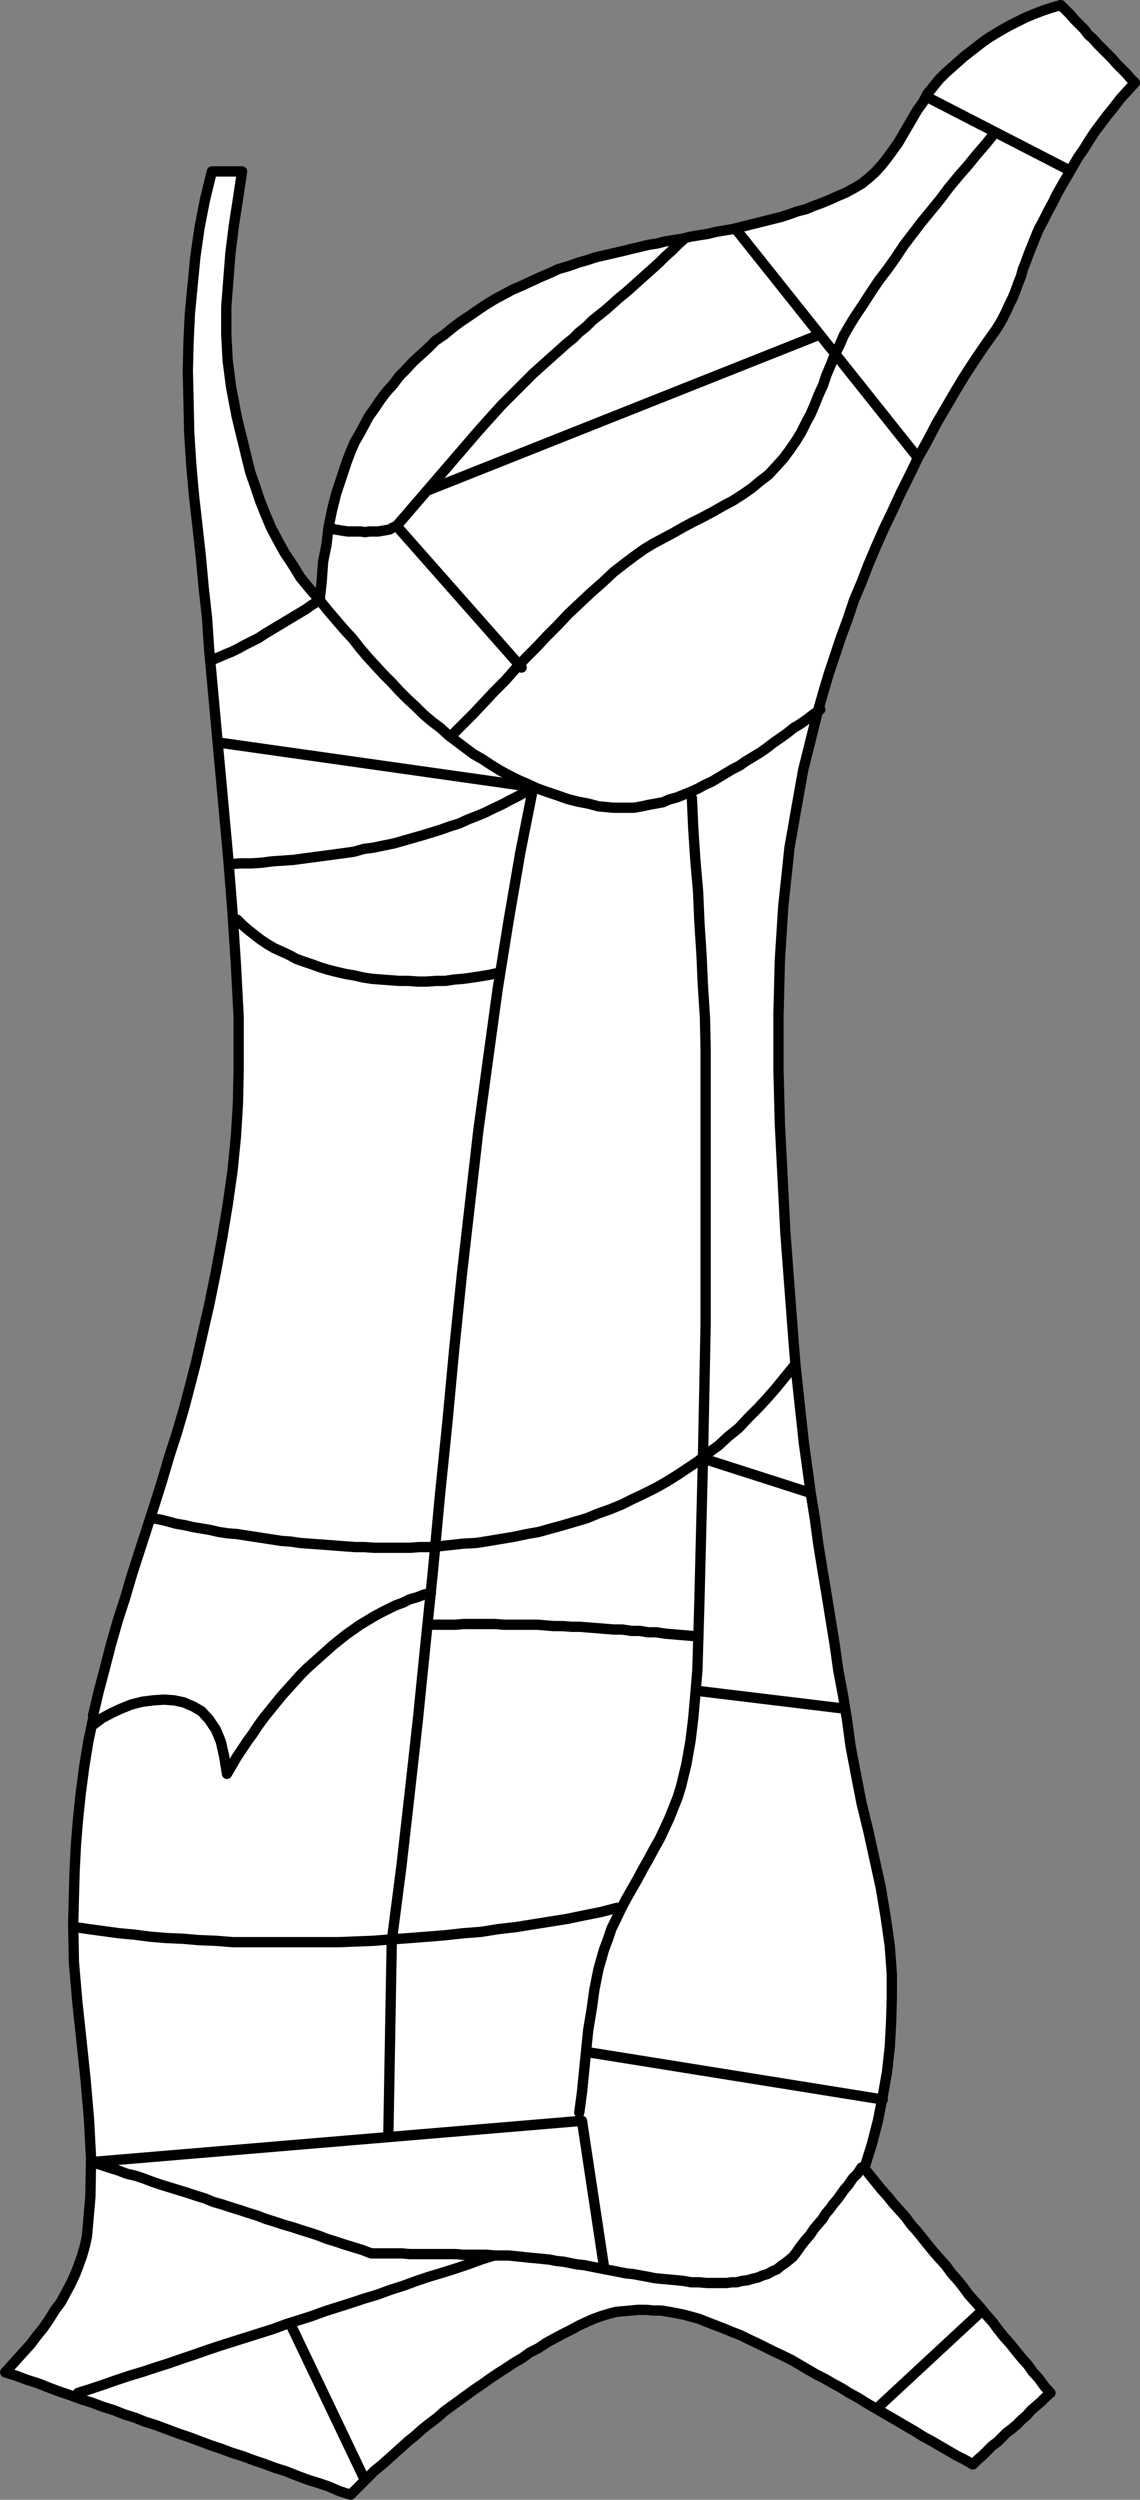 <?xml version="1.0" encoding="UTF-8" standalone="no"?>
<svg
   version="1.0"
   width="70.99mm"
   height="155.54mm"
   id="svg26"
   sodipodi:docname="Butchering Guide 4.wmf"
   xmlns:inkscape="http://www.inkscape.org/namespaces/inkscape"
   xmlns:sodipodi="http://sodipodi.sourceforge.net/DTD/sodipodi-0.dtd"
   xmlns="http://www.w3.org/2000/svg"
   xmlns:svg="http://www.w3.org/2000/svg">
  <rect width="100%" height="100%" fill="#808080" stroke="none"/>
  <sodipodi:namedview
     id="namedview26"
     pagecolor="#ffffff"
     bordercolor="#000000"
     borderopacity="0.25"
     inkscape:showpageshadow="2"
     inkscape:pageopacity="0.0"
     inkscape:pagecheckerboard="0"
     inkscape:deskcolor="#d1d1d1"
     inkscape:document-units="mm" />
  <defs
     id="defs1">
    <pattern
       id="WMFhbasepattern"
       patternUnits="userSpaceOnUse"
       width="6"
       height="6"
       x="0"
       y="0" />
  </defs>
  <path
     style="fill:#ffffff;fill-opacity:1;fill-rule:evenodd;stroke:none"
     d="m 21.901,403.413 1.293,-5.494 1.455,-5.494 1.455,-5.656 1.616,-5.656 1.778,-5.494 1.616,-5.494 1.778,-5.494 1.778,-5.494 1.778,-5.494 1.778,-5.656 1.616,-5.494 1.778,-5.494 1.616,-5.494 1.455,-5.494 1.455,-5.656 1.293,-5.656 1.778,-7.756 1.616,-7.918 1.455,-7.918 1.293,-7.756 1.131,-7.918 0.808,-8.08 0.485,-7.918 0.162,-7.918 V 239.074 L 55.52,226.793 54.712,214.351 53.742,202.07 52.611,189.627 51.48,177.347 50.348,164.904 49.217,152.623 l -0.485,-7.272 -0.808,-7.272 -0.647,-7.11 -0.808,-7.272 -0.808,-7.11 -0.647,-7.272 -0.485,-7.595 -0.162,-7.756 -0.162,-6.787 0.162,-6.625 0.323,-6.787 0.647,-6.787 0.647,-6.625 0.97,-6.787 1.293,-6.625 1.616,-6.625 h 0.808 0.97 0.97 0.808 0.97 0.808 0.97 0.808 l -0.97,6.464 -0.97,6.302 -0.808,6.464 -0.485,6.302 -0.485,6.302 v 6.464 l 0.323,6.14 0.808,6.302 0.647,3.393 0.647,3.393 0.808,3.393 0.808,3.232 0.808,3.393 0.808,3.232 1.131,3.232 1.131,3.393 1.293,3.232 1.293,3.07 1.616,3.07 1.616,2.909 1.94,2.909 1.778,2.909 2.263,2.747 2.263,2.585 0.485,-4.525 0.323,-4.525 0.808,-4.04 0.485,-4.201 0.808,-3.878 0.97,-3.878 1.293,-3.878 1.293,-3.878 0.808,-2.101 0.97,-2.262 1.131,-1.939 1.131,-2.101 1.131,-2.101 1.293,-1.778 1.293,-1.939 1.455,-1.939 1.616,-1.778 1.455,-1.939 1.616,-1.616 1.616,-1.778 1.778,-1.616 1.778,-1.616 1.778,-1.778 1.94,-1.293 1.94,-1.616 1.94,-1.454 1.94,-1.293 2.101,-1.454 1.94,-1.293 2.101,-1.293 2.101,-1.131 2.101,-1.131 2.263,-0.97 2.101,-0.97 2.101,-0.97 2.263,-0.97 2.101,-0.97 2.263,-0.646 2.263,-0.808 2.263,-0.646 1.94,-0.646 2.101,-0.485 2.101,-0.485 2.101,-0.485 1.94,-0.485 2.101,-0.485 1.94,-0.485 2.101,-0.323 1.94,-0.485 1.94,-0.323 2.101,-0.323 1.94,-0.485 1.94,-0.323 2.101,-0.323 1.94,-0.485 1.94,-0.323 1.94,-0.323 1.94,-0.485 1.94,-0.485 1.94,-0.485 1.94,-0.485 1.94,-0.485 1.94,-0.485 1.94,-0.646 1.778,-0.646 1.94,-0.485 1.94,-0.808 1.778,-0.646 1.94,-0.808 1.778,-0.808 1.94,-0.808 1.778,-0.97 1.94,-1.131 1.616,-1.293 1.616,-1.454 1.455,-1.616 1.293,-1.616 1.293,-1.778 1.293,-1.778 1.131,-1.939 1.131,-1.939 1.131,-1.939 1.131,-1.939 1.293,-1.778 1.131,-2.101 1.293,-1.616 1.455,-1.778 1.455,-1.454 1.455,-1.293 1.455,-1.293 1.455,-1.293 1.455,-1.131 1.455,-1.131 1.455,-1.131 1.616,-1.131 1.616,-0.97 1.616,-0.97 1.778,-0.97 1.616,-0.808 1.94,-0.97 1.94,-0.808 2.101,-0.808 1.94,-0.646 2.263,-0.646 1.131,1.131 1.131,1.131 0.97,1.131 1.131,1.131 1.131,1.131 0.97,1.293 1.131,0.97 1.131,1.293 1.131,1.131 1.131,1.131 1.131,1.131 0.97,1.131 1.131,1.131 1.131,1.131 0.97,1.131 1.131,1.131 -1.778,1.939 -1.616,1.778 -1.616,2.101 -1.455,1.778 -1.455,1.939 -1.455,1.939 -1.293,1.939 -1.293,2.101 -1.455,2.101 -1.131,1.939 -1.293,2.262 -1.131,1.939 -1.293,2.262 -1.131,2.262 -1.131,2.101 -1.131,2.262 -0.808,1.454 -0.647,1.454 -0.647,1.616 -0.647,1.616 -0.647,1.616 -0.647,1.778 -0.647,1.616 -0.485,1.778 -0.647,1.616 -0.647,1.778 -0.647,1.616 -0.808,1.616 -0.647,1.454 -0.808,1.616 -0.808,1.454 -0.808,1.293 -2.424,3.393 -2.424,3.555 -2.424,3.717 -2.263,3.717 -2.263,3.878 -2.263,3.878 -2.101,4.04 -2.263,4.04 -1.94,4.04 -2.101,4.201 -1.94,4.201 -1.94,4.04 -1.94,4.363 -1.778,4.201 -1.616,4.201 -1.778,4.201 -1.455,4.363 -1.616,4.363 -1.455,4.363 -1.455,4.363 -1.293,4.363 -1.293,4.525 -1.131,4.525 -1.131,4.525 -1.131,4.525 -0.808,4.525 -0.808,4.525 -0.808,4.686 -0.808,4.525 -0.485,4.686 -0.485,4.525 -0.485,4.525 -0.808,12.766 -0.323,12.927 v 12.766 l 0.323,12.766 0.647,12.766 0.647,12.766 0.97,12.927 0.97,12.766 0.485,5.979 0.647,5.979 0.647,5.979 0.647,5.979 0.808,5.817 0.808,5.979 0.97,5.979 0.808,5.979 0.97,5.979 0.97,5.817 0.97,5.979 0.97,5.979 0.808,5.817 1.131,5.979 0.97,5.979 0.808,5.979 1.293,6.787 1.293,6.625 1.616,6.625 1.455,6.625 1.455,6.625 1.131,6.787 0.97,6.787 0.485,6.625 v 5.817 l -0.162,5.656 -0.323,5.817 -0.647,5.817 -0.97,5.494 -1.131,5.817 -1.455,5.656 -1.778,5.656 1.293,1.616 1.455,1.778 1.293,1.616 1.455,1.616 1.293,1.616 1.455,1.616 1.455,1.616 1.293,1.778 1.455,1.616 1.293,1.616 1.293,1.616 1.455,1.778 1.293,1.454 1.455,1.616 1.293,1.778 1.455,1.616 1.293,1.616 1.293,1.778 1.455,1.616 1.455,1.616 1.293,1.616 1.455,1.616 1.293,1.778 1.293,1.616 1.455,1.616 1.293,1.616 1.455,1.778 1.455,1.616 1.131,1.616 1.455,1.616 1.293,1.778 1.455,1.616 -1.131,0.97 -1.131,1.131 -1.131,0.97 -1.131,0.97 -1.131,1.293 -1.131,0.97 -1.131,1.131 -1.131,0.97 -1.293,0.97 -0.97,0.97 -1.131,1.131 -1.293,0.97 -1.131,1.131 -1.131,1.131 -1.131,0.97 -1.131,1.131 -1.94,-1.131 -1.94,-0.97 -1.94,-1.131 -1.94,-1.131 -1.94,-1.131 -2.101,-1.131 -1.778,-1.131 -1.94,-1.131 -1.94,-1.131 -1.94,-1.131 -1.94,-1.131 -1.94,-1.131 -1.94,-1.131 -1.778,-1.131 -2.101,-1.131 -1.778,-1.131 -2.101,-1.131 -1.94,-1.131 -1.94,-0.97 -1.94,-1.131 -1.94,-1.131 -1.94,-1.131 -1.94,-0.97 -2.101,-0.97 -1.94,-0.97 -1.94,-0.97 -2.101,-0.97 -1.94,-0.97 -2.101,-0.808 -1.94,-0.808 -2.101,-0.808 -2.101,-0.808 -1.616,-0.646 -1.778,-0.485 -1.778,-0.485 -1.616,-0.323 -1.778,-0.323 -1.94,-0.323 h -1.778 l -1.778,-0.162 h -1.778 l -1.778,0.162 -1.778,0.162 -1.778,0.162 -1.778,0.485 -1.616,0.485 -1.778,0.646 -1.455,0.646 -2.101,0.97 -1.778,0.97 -1.94,0.97 -2.101,1.131 -1.778,0.97 -1.94,1.293 -1.94,0.97 -1.778,1.293 -1.94,1.131 -1.94,1.293 -1.778,1.131 -1.94,1.293 -1.778,1.293 -1.94,1.293 -1.778,1.293 -1.778,1.293 -1.778,1.293 -1.778,1.293 -1.616,1.454 -1.94,1.454 -1.616,1.293 -1.616,1.454 -1.616,1.293 -1.616,1.454 -1.616,1.454 -1.616,1.454 -1.455,1.293 -1.616,1.293 -1.455,1.454 -1.455,1.454 -1.455,1.454 -1.293,1.293 -2.586,-0.808 -2.586,-1.131 -2.424,-0.808 -2.586,-0.808 -2.586,-0.97 -2.424,-0.97 -2.586,-0.808 -2.586,-0.97 -2.424,-0.808 -2.586,-0.97 -2.586,-0.808 -2.586,-0.97 -2.424,-0.808 -2.586,-0.97 -2.586,-0.97 -2.424,-0.808 -2.586,-0.97 -2.586,-0.97 -2.586,-0.808 -2.424,-0.97 -2.586,-0.808 -2.424,-0.97 -2.586,-0.808 -2.586,-0.97 -2.586,-0.808 -2.586,-0.97 -2.424,-0.808 -2.586,-0.97 -2.424,-0.97 -2.586,-0.808 -2.586,-0.97 -2.586,-0.808 1.455,-1.616 1.455,-1.616 1.455,-1.616 1.616,-1.778 1.455,-1.939 1.455,-1.778 1.455,-2.101 1.293,-2.101 1.455,-1.939 1.131,-2.101 1.131,-2.101 1.131,-2.424 0.808,-2.101 0.808,-2.262 0.647,-2.262 0.485,-2.262 0.808,-9.211 0.162,-9.049 -0.485,-9.211 -0.808,-9.372 -0.97,-9.211 -0.97,-9.049 -0.808,-9.372 -0.162,-9.211 0.162,-6.14 0.162,-5.979 0.323,-6.302 0.485,-5.979 0.647,-6.14 0.808,-6.14 0.97,-5.979 1.293,-6.14 v 0 z"
     id="path1" />
  <path
     style="fill:none;stroke:#000000;stroke-width:2.424px;stroke-linecap:round;stroke-linejoin:round;stroke-miterlimit:4;stroke-dasharray:none;stroke-opacity:1"
     d="m 21.901,403.413 1.293,-5.494 1.455,-5.494 1.455,-5.656 1.616,-5.656 1.778,-5.494 1.616,-5.494 1.778,-5.494 1.778,-5.494 1.778,-5.494 1.778,-5.656 1.616,-5.494 1.778,-5.494 1.616,-5.494 1.455,-5.494 1.455,-5.656 1.293,-5.656 1.778,-7.756 1.616,-7.918 1.455,-7.918 1.293,-7.756 1.131,-7.918 0.808,-8.08 0.485,-7.918 0.162,-7.918 V 239.074 L 55.52,226.793 54.712,214.351 53.742,202.07 52.611,189.627 51.48,177.347 50.348,164.904 49.217,152.623 l -0.485,-7.272 -0.808,-7.272 -0.647,-7.11 -0.808,-7.272 -0.808,-7.11 -0.647,-7.272 -0.485,-7.595 -0.162,-7.756 -0.162,-6.787 0.162,-6.625 0.323,-6.787 0.647,-6.787 0.647,-6.625 0.97,-6.787 1.293,-6.625 1.616,-6.625 h 0.808 0.97 0.97 0.808 0.97 0.808 0.97 0.808 l -0.97,6.464 -0.97,6.302 -0.808,6.464 -0.485,6.302 -0.485,6.302 v 6.464 l 0.323,6.14 0.808,6.302 0.647,3.393 0.647,3.393 0.808,3.393 0.808,3.232 0.808,3.393 0.808,3.232 1.131,3.232 1.131,3.393 1.293,3.232 1.293,3.07 1.616,3.07 1.616,2.909 1.94,2.909 1.778,2.909 2.263,2.747 2.263,2.585 0.485,-4.525 0.323,-4.525 0.808,-4.04 0.485,-4.201 0.808,-3.878 0.97,-3.878 1.293,-3.878 1.293,-3.878 0.808,-2.101 0.97,-2.262 1.131,-1.939 1.131,-2.101 1.131,-2.101 1.293,-1.778 1.293,-1.939 1.455,-1.939 1.616,-1.778 1.455,-1.939 1.616,-1.616 1.616,-1.778 1.778,-1.616 1.778,-1.616 1.778,-1.778 1.94,-1.293 1.94,-1.616 1.94,-1.454 1.94,-1.293 2.101,-1.454 1.94,-1.293 2.101,-1.293 2.101,-1.131 2.101,-1.131 2.263,-0.97 2.101,-0.97 2.101,-0.97 2.263,-0.97 2.101,-0.97 2.263,-0.646 2.263,-0.808 2.263,-0.646 1.94,-0.646 2.101,-0.485 2.101,-0.485 2.101,-0.485 1.94,-0.485 2.101,-0.485 1.94,-0.485 2.101,-0.323 1.94,-0.485 1.94,-0.323 2.101,-0.323 1.94,-0.485 1.94,-0.323 2.101,-0.323 1.94,-0.485 1.94,-0.323 1.94,-0.323 1.94,-0.485 1.94,-0.485 1.94,-0.485 1.94,-0.485 1.94,-0.485 1.94,-0.485 1.94,-0.646 1.778,-0.646 1.94,-0.485 1.94,-0.808 1.778,-0.646 1.94,-0.808 1.778,-0.808 1.94,-0.808 1.778,-0.97 1.94,-1.131 1.616,-1.293 1.616,-1.454 1.455,-1.616 1.293,-1.616 1.293,-1.778 1.293,-1.778 1.131,-1.939 1.131,-1.939 1.131,-1.939 1.131,-1.939 1.293,-1.778 1.131,-2.101 1.293,-1.616 1.455,-1.778 1.455,-1.454 1.455,-1.293 1.455,-1.293 1.455,-1.293 1.455,-1.131 1.455,-1.131 1.455,-1.131 1.616,-1.131 1.616,-0.97 1.616,-0.97 1.778,-0.97 1.616,-0.808 1.94,-0.97 1.94,-0.808 2.101,-0.808 1.94,-0.646 2.263,-0.646 1.131,1.131 1.131,1.131 0.97,1.131 1.131,1.131 1.131,1.131 0.97,1.293 1.131,0.97 1.131,1.293 1.131,1.131 1.131,1.131 1.131,1.131 0.97,1.131 1.131,1.131 1.131,1.131 0.97,1.131 1.131,1.131 -1.778,1.939 -1.616,1.778 -1.616,2.101 -1.455,1.778 -1.455,1.939 -1.455,1.939 -1.293,1.939 -1.293,2.101 -1.455,2.101 -1.131,1.939 -1.293,2.262 -1.131,1.939 -1.293,2.262 -1.131,2.262 -1.131,2.101 -1.131,2.262 -0.808,1.454 -0.647,1.454 -0.647,1.616 -0.647,1.616 -0.647,1.616 -0.647,1.778 -0.647,1.616 -0.485,1.778 -0.647,1.616 -0.647,1.778 -0.647,1.616 -0.808,1.616 -0.647,1.454 -0.808,1.616 -0.808,1.454 -0.808,1.293 -2.424,3.393 -2.424,3.555 -2.424,3.717 -2.263,3.717 -2.263,3.878 -2.263,3.878 -2.101,4.04 -2.263,4.04 -1.94,4.04 -2.101,4.201 -1.94,4.201 -1.94,4.04 -1.94,4.363 -1.778,4.201 -1.616,4.201 -1.778,4.201 -1.455,4.363 -1.616,4.363 -1.455,4.363 -1.455,4.363 -1.293,4.363 -1.293,4.525 -1.131,4.525 -1.131,4.525 -1.131,4.525 -0.808,4.525 -0.808,4.525 -0.808,4.686 -0.808,4.525 -0.485,4.686 -0.485,4.525 -0.485,4.525 -0.808,12.766 -0.323,12.927 v 12.766 l 0.323,12.766 0.647,12.766 0.647,12.766 0.97,12.927 0.97,12.766 0.485,5.979 0.647,5.979 0.647,5.979 0.647,5.979 0.808,5.817 0.808,5.979 0.97,5.979 0.808,5.979 0.97,5.979 0.97,5.817 0.97,5.979 0.97,5.979 0.808,5.817 1.131,5.979 0.97,5.979 0.808,5.979 1.293,6.787 1.293,6.625 1.616,6.625 1.455,6.625 1.455,6.625 1.131,6.787 0.97,6.787 0.485,6.625 v 5.817 l -0.162,5.656 -0.323,5.817 -0.647,5.817 -0.97,5.494 -1.131,5.817 -1.455,5.656 -1.778,5.656 1.293,1.616 1.455,1.778 1.293,1.616 1.455,1.616 1.293,1.616 1.455,1.616 1.455,1.616 1.293,1.778 1.455,1.616 1.293,1.616 1.293,1.616 1.455,1.778 1.293,1.454 1.455,1.616 1.293,1.778 1.455,1.616 1.293,1.616 1.293,1.778 1.455,1.616 1.455,1.616 1.293,1.616 1.455,1.616 1.293,1.778 1.293,1.616 1.455,1.616 1.293,1.616 1.455,1.778 1.455,1.616 1.131,1.616 1.455,1.616 1.293,1.778 1.455,1.616 -1.131,0.97 -1.131,1.131 -1.131,0.97 -1.131,0.97 -1.131,1.293 -1.131,0.97 -1.131,1.131 -1.131,0.97 -1.293,0.97 -0.97,0.97 -1.131,1.131 -1.293,0.97 -1.131,1.131 -1.131,1.131 -1.131,0.97 -1.131,1.131 -1.94,-1.131 -1.94,-0.97 -1.94,-1.131 -1.94,-1.131 -1.94,-1.131 -2.101,-1.131 -1.778,-1.131 -1.94,-1.131 -1.94,-1.131 -1.94,-1.131 -1.94,-1.131 -1.94,-1.131 -1.94,-1.131 -1.778,-1.131 -2.101,-1.131 -1.778,-1.131 -2.101,-1.131 -1.94,-1.131 -1.94,-0.97 -1.94,-1.131 -1.94,-1.131 -1.94,-1.131 -1.94,-0.97 -2.101,-0.97 -1.94,-0.97 -1.94,-0.97 -2.101,-0.97 -1.94,-0.97 -2.101,-0.808 -1.94,-0.808 -2.101,-0.808 -2.101,-0.808 -1.616,-0.646 -1.778,-0.485 -1.778,-0.485 -1.616,-0.323 -1.778,-0.323 -1.94,-0.323 h -1.778 l -1.778,-0.162 h -1.778 l -1.778,0.162 -1.778,0.162 -1.778,0.162 -1.778,0.485 -1.616,0.485 -1.778,0.646 -1.455,0.646 -2.101,0.97 -1.778,0.97 -1.94,0.97 -2.101,1.131 -1.778,0.97 -1.94,1.293 -1.94,0.97 -1.778,1.293 -1.94,1.131 -1.94,1.293 -1.778,1.131 -1.94,1.293 -1.778,1.293 -1.94,1.293 -1.778,1.293 -1.778,1.293 -1.778,1.293 -1.778,1.293 -1.616,1.454 -1.94,1.454 -1.616,1.293 -1.616,1.454 -1.616,1.293 -1.616,1.454 -1.616,1.454 -1.616,1.454 -1.455,1.293 -1.616,1.293 -1.455,1.454 -1.455,1.454 -1.455,1.454 -1.293,1.293 -2.586,-0.808 -2.586,-1.131 -2.424,-0.808 -2.586,-0.808 -2.586,-0.97 -2.424,-0.97 -2.586,-0.808 -2.586,-0.97 -2.424,-0.808 -2.586,-0.97 -2.586,-0.808 -2.586,-0.97 -2.424,-0.808 -2.586,-0.97 -2.586,-0.97 -2.424,-0.808 -2.586,-0.97 -2.586,-0.97 -2.586,-0.808 -2.424,-0.97 -2.586,-0.808 -2.424,-0.97 -2.586,-0.808 -2.586,-0.97 -2.586,-0.808 -2.586,-0.97 -2.424,-0.808 -2.586,-0.97 -2.424,-0.97 -2.586,-0.808 -2.586,-0.97 -2.586,-0.808 1.455,-1.616 1.455,-1.616 1.455,-1.616 1.616,-1.778 1.455,-1.939 1.455,-1.778 1.455,-2.101 1.293,-2.101 1.455,-1.939 1.131,-2.101 1.131,-2.101 1.131,-2.424 0.808,-2.101 0.808,-2.262 0.647,-2.262 0.485,-2.262 0.808,-9.211 0.162,-9.049 -0.485,-9.211 -0.808,-9.372 -0.97,-9.211 -0.97,-9.049 -0.808,-9.372 -0.162,-9.211 0.162,-6.14 0.162,-5.979 0.323,-6.302 0.485,-5.979 0.647,-6.14 0.808,-6.14 0.97,-5.979 1.293,-6.14 v 0"
     id="path2" />
  <path
     style="fill:none;stroke:#000000;stroke-width:2.424px;stroke-linecap:round;stroke-linejoin:round;stroke-miterlimit:4;stroke-dasharray:none;stroke-opacity:1"
     d="m 231.214,543.35 -24.568,22.784"
     id="path3" />
  <path
     style="fill:none;stroke:#000000;stroke-width:2.424px;stroke-linecap:round;stroke-linejoin:round;stroke-miterlimit:4;stroke-dasharray:none;stroke-opacity:1"
     d="m 18.345,562.741 3.071,-0.97 2.909,-0.97 3.233,-1.131 2.909,-0.97 3.233,-0.97 2.909,-0.97 3.071,-0.97 3.233,-1.131 2.909,-0.97 3.233,-1.131 2.909,-0.97 3.071,-0.97 3.071,-0.97 3.071,-0.97 3.071,-0.97 3.071,-1.131 3.071,-0.97 3.071,-0.97 3.071,-1.131 3.071,-0.97 3.071,-0.97 2.909,-0.97 3.233,-0.97 3.071,-1.131 3.071,-0.97 3.071,-1.131 2.909,-0.97 3.233,-0.97 3.071,-0.97 2.909,-0.97 3.071,-1.131 3.071,-0.97 -1.778,-0.162 h -1.94 -1.778 -1.778 l -1.778,-0.162 h -1.778 -1.778 -1.778 -1.94 -1.778 -1.778 l -1.778,-0.162 h -1.94 -1.778 -1.778 -1.778 l -2.101,-0.808 -2.101,-0.646 -2.101,-0.646 -1.94,-0.646 -2.101,-0.646 -2.101,-0.808 -1.94,-0.646 -2.101,-0.646 -1.94,-0.646 -2.263,-0.646 -1.94,-0.646 -2.101,-0.646 -2.101,-0.808 -2.101,-0.646 -1.94,-0.646 -2.101,-0.646 -1.94,-0.646 -2.263,-0.646 -1.94,-0.808 -2.101,-0.646 -1.94,-0.646 -2.101,-0.646 -2.101,-0.646 -2.101,-0.646 -1.94,-0.646 -2.101,-0.808 -1.94,-0.646 -2.101,-0.485 -2.101,-0.808 -2.101,-0.646 -1.94,-0.646 -2.101,-0.646 115.405,-9.695 5.172,34.257"
     id="path4" />
  <path
     style="fill:none;stroke:#000000;stroke-width:2.424px;stroke-linecap:round;stroke-linejoin:round;stroke-miterlimit:4;stroke-dasharray:none;stroke-opacity:1"
     d="m 202.767,509.739 -0.97,1.454 -1.131,1.131 -0.97,1.454 -0.97,1.131 -0.808,1.131 -0.808,1.131 -0.97,1.131 -0.808,1.131 -0.97,1.131 -0.808,1.293 -0.97,1.131 -0.97,1.131 -0.97,1.454 -1.131,1.293 -1.131,1.454 -1.131,1.616 -0.647,0.808 -0.97,0.808 -0.808,0.646 -0.97,0.646 -0.97,0.808 -1.131,0.485 -1.131,0.646 -1.131,0.323 -1.131,0.485 -1.293,0.323 -1.131,0.323 -1.293,0.162 -1.293,0.323 h -1.131 l -1.131,0.162 h -1.131 -1.94 -1.616 l -1.94,-0.162 h -1.778 l -1.778,-0.323 -1.616,-0.162 -1.778,-0.162 -1.778,-0.162 -1.616,-0.162 -1.616,-0.323 -1.778,-0.323 -1.778,-0.323 -1.616,-0.162 -1.616,-0.323 -1.616,-0.323 -1.778,-0.323 -1.616,-0.323 -1.616,-0.323 -1.616,-0.323 -1.616,-0.162 -1.616,-0.323 -1.616,-0.323 -1.616,-0.162 -1.616,-0.323 -1.616,-0.162 -1.616,-0.162 -1.778,-0.162 -1.455,-0.162 -1.616,-0.162 -1.616,-0.162 h -1.778 -1.616"
     id="path5" />
  <path
     style="fill:none;stroke:#000000;stroke-width:2.424px;stroke-linecap:round;stroke-linejoin:round;stroke-miterlimit:4;stroke-dasharray:none;stroke-opacity:1"
     d="m 136.336,496.812 0.647,-4.848 0.485,-4.848 0.485,-4.848 0.485,-4.848 0.808,-4.848 0.647,-4.686 0.97,-4.848 1.293,-4.525 0.97,-2.585 0.808,-2.424 1.131,-2.262 1.131,-2.424 1.293,-2.424 1.293,-2.262 1.293,-2.262 1.293,-2.424 1.293,-2.262 1.293,-2.424 1.293,-2.262 1.131,-2.424 1.131,-2.424 0.97,-2.424 0.97,-2.424 0.808,-2.585 1.293,-5.333 0.97,-5.494 0.647,-5.333 0.485,-5.494 0.485,-5.817 0.162,-5.494 0.162,-5.494 0.162,-5.656 0.808,-32.318 0.647,-32.318 v -32.48 -32.318 l -0.162,-7.433 -0.485,-7.433 -0.323,-7.272 -0.485,-7.433 -0.323,-7.433 -0.647,-7.433 -0.485,-7.272 -0.323,-7.272"
     id="path6" />
  <path
     style="fill:none;stroke:#000000;stroke-width:2.424px;stroke-linecap:round;stroke-linejoin:round;stroke-miterlimit:4;stroke-dasharray:none;stroke-opacity:1"
     d="m 193.069,166.843 -1.616,1.131 -1.455,1.131 -1.616,1.131 -1.616,0.97 -1.616,1.293 -1.616,1.131 -1.616,1.131 -1.455,1.131 -1.616,1.131 -1.616,0.97 -1.616,0.97 -1.616,1.131 -1.616,0.808 -1.616,0.97 -1.616,0.97 -1.616,0.97 -1.778,0.808 -1.455,0.808 -1.778,0.808 -1.616,0.646 -1.616,0.646 -1.778,0.485 -1.455,0.646 -1.778,0.323 -1.778,0.323 -1.455,0.323 -1.778,0.323 h -1.616 -1.778 -1.616 l -1.616,-0.162 -1.778,-0.162 -2.424,-0.646 -2.586,-0.485 -2.424,-0.646 -2.263,-0.808 -2.424,-0.808 -2.263,-0.808 -2.101,-0.97 -2.263,-0.97 -2.263,-1.131 -2.101,-1.131 -2.101,-1.293 -1.94,-1.293 -2.263,-1.293 -1.94,-1.454 -1.94,-1.454 -1.94,-1.454 -1.94,-1.778 -1.94,-1.454 -2.101,-1.778 -1.778,-1.778 -1.94,-1.778 -1.94,-1.939 -1.778,-1.939 -1.94,-1.939 -1.778,-1.939 -1.94,-2.101 -1.778,-2.101 -1.778,-2.262 -1.94,-2.101 -1.94,-2.262 -1.94,-2.262 -1.94,-2.424"
     id="path7" />
  <path
     style="fill:none;stroke:#000000;stroke-width:2.424px;stroke-linecap:round;stroke-linejoin:round;stroke-miterlimit:4;stroke-dasharray:none;stroke-opacity:1"
     d="m 145.226,448.658 -3.718,0.97 -4.041,0.808 -3.879,0.808 -4.041,0.646 -4.041,0.646 -4.041,0.646 -4.202,0.485 -4.041,0.646 -4.202,0.323 -4.364,0.485 -4.041,0.323 -4.202,0.323 -4.364,0.323 -4.202,0.323 -4.041,0.162 -4.202,0.162 H 75.239 71.199 66.996 62.955 58.915 54.874 l -4.041,-0.323 -4.041,-0.162 -3.718,-0.323 -3.879,-0.162 -3.879,-0.323 -3.718,-0.485 -3.556,-0.323 -3.556,-0.485 -3.556,-0.485 -3.394,-0.485"
     id="path8" />
  <path
     style="fill:none;stroke:#000000;stroke-width:2.424px;stroke-linecap:round;stroke-linejoin:round;stroke-miterlimit:4;stroke-dasharray:none;stroke-opacity:1"
     d="m 35.801,357.036 1.94,0.323 1.94,0.485 1.778,0.485 1.94,0.323 2.101,0.485 1.94,0.323 1.94,0.323 2.101,0.485 2.101,0.323 2.101,0.162 2.101,0.323 2.101,0.323 2.101,0.323 2.101,0.323 2.101,0.323 2.263,0.162 2.101,0.323 2.101,0.162 2.263,0.162 2.263,0.162 2.101,0.162 2.101,0.162 2.263,0.162 h 2.101 l 2.263,0.162 h 2.263 2.101 2.101 2.101 l 2.101,-0.162 h 2.263 l 2.101,-0.162 3.071,-0.323 2.909,-0.323 3.071,-0.162 3.071,-0.485 2.909,-0.485 2.909,-0.485 3.071,-0.646 2.748,-0.485 2.909,-0.808 2.909,-0.808 2.748,-0.808 2.748,-0.808 2.748,-1.131 2.748,-0.97 2.748,-1.131 2.586,-1.293 2.748,-1.293 2.586,-1.293 2.586,-1.454 2.586,-1.616 2.424,-1.616 2.424,-1.616 2.424,-1.939 2.424,-1.778 2.263,-2.101 2.424,-1.939 2.263,-2.424 2.263,-2.262 2.101,-2.262 2.263,-2.585 2.101,-2.585 2.101,-2.585"
     id="path9" />
  <path
     style="fill:none;stroke:#000000;stroke-width:2.424px;stroke-linecap:round;stroke-linejoin:round;stroke-miterlimit:4;stroke-dasharray:none;stroke-opacity:1"
     d="m 101.424,374.649 -1.616,0.323 -1.616,0.646 -1.778,0.485 -1.616,0.808 -1.778,0.646 -1.616,0.808 -1.616,0.808 -1.778,0.97 -1.616,0.97 -1.616,0.97 -1.616,1.131 -1.616,1.131 -1.616,1.293 -1.616,1.293 -1.455,1.293 -1.616,1.454 -1.455,1.293 -1.616,1.454 -1.455,1.454 -1.455,1.616 -1.455,1.616 -1.455,1.616 -1.455,1.778 -1.293,1.616 -1.455,1.778 -1.293,1.778 -1.293,1.939 -1.293,1.778 -1.293,1.939 -1.293,1.939 -1.131,1.939 -1.131,1.939 -0.647,-4.04 -0.808,-3.555 -1.131,-2.747 -1.616,-2.424 -1.778,-1.939 -1.94,-1.131 -2.263,-0.97 -2.263,-0.485 -2.424,-0.162 -2.424,0.162 -2.586,0.323 -2.586,0.646 -2.424,0.97 -2.424,1.131 -2.101,1.131 -1.94,1.454"
     id="path10" />
  <path
     style="fill:none;stroke:#000000;stroke-width:2.424px;stroke-linecap:round;stroke-linejoin:round;stroke-miterlimit:4;stroke-dasharray:none;stroke-opacity:1"
     d="m 101.747,382.082 h 1.778 1.94 1.778 l 1.778,-0.162 h 1.94 1.94 1.94 1.778 l 1.94,0.162 h 2.101 1.778 2.101 1.94 l 1.94,0.162 1.94,0.162 h 2.101 l 2.101,0.162 h 1.94 l 1.94,0.162 2.101,0.162 1.94,0.162 2.101,0.162 h 1.94 l 2.101,0.323 h 1.94 l 1.94,0.323 h 1.94 l 2.101,0.323 1.94,0.162 1.94,0.162 1.94,0.162 1.94,0.162"
     id="path11" />
  <path
     style="fill:none;stroke:#000000;stroke-width:2.424px;stroke-linecap:round;stroke-linejoin:round;stroke-miterlimit:4;stroke-dasharray:none;stroke-opacity:1"
     d="m 125.507,185.103 -3.071,15.513 -2.748,15.998 -2.586,16.159 -2.263,16.482 -2.263,16.644 -1.94,16.967 -1.94,16.967 -1.778,17.29 -1.616,17.29 -1.778,17.452 -1.616,17.452 -1.778,17.452 -1.778,17.613 -1.94,17.452 -1.94,17.129 -2.263,17.452 -0.808,45.73"
     id="path12" />
  <path
     style="fill:none;stroke:#000000;stroke-width:2.424px;stroke-linecap:round;stroke-linejoin:round;stroke-miterlimit:4;stroke-dasharray:none;stroke-opacity:1"
     d="m 55.844,216.29 1.293,1.293 1.293,1.131 1.455,1.131 1.455,1.131 1.455,0.97 1.616,0.97 1.778,0.808 1.778,0.808 1.778,0.97 1.778,0.646 1.94,0.646 1.778,0.646 2.101,0.646 1.94,0.485 2.101,0.485 1.94,0.323 2.101,0.485 2.101,0.323 2.101,0.162 2.101,0.162 2.263,0.162 h 2.101 l 2.263,0.162 h 2.101 l 2.263,-0.162 h 2.101 l 2.101,-0.323 2.101,-0.162 2.263,-0.323 2.101,-0.323 1.94,-0.323 2.101,-0.485"
     id="path13" />
  <path
     style="fill:none;stroke:#000000;stroke-width:2.424px;stroke-linecap:round;stroke-linejoin:round;stroke-miterlimit:4;stroke-dasharray:none;stroke-opacity:1"
     d="m 125.507,185.103 -1.778,1.131 -1.778,0.97 -1.94,0.97 -1.778,0.97 -2.101,0.97 -1.94,0.97 -1.94,0.808 -2.101,0.808 -2.101,0.97 -2.101,0.646 -2.263,0.808 -2.101,0.646 -2.101,0.646 -2.263,0.646 -2.263,0.646 -2.263,0.646 -2.424,0.485 -2.263,0.485 -2.424,0.323 -2.263,0.646 -2.263,0.323 -2.424,0.323 -2.424,0.323 -2.424,0.323 -2.424,0.323 -2.424,0.323 -2.424,0.162 -2.424,0.162 -2.424,0.323 -2.424,0.162 h -2.586 l -2.424,0.162"
     id="path14" />
  <path
     style="fill:none;stroke:#000000;stroke-width:2.424px;stroke-linecap:round;stroke-linejoin:round;stroke-miterlimit:4;stroke-dasharray:none;stroke-opacity:1"
     d="m 49.863,155.209 1.616,-0.646 1.455,-0.646 1.616,-0.646 1.616,-0.808 1.455,-0.808 1.616,-0.808 1.616,-0.808 1.455,-0.97 1.616,-0.97 1.616,-0.97 1.616,-0.97 1.616,-0.97 1.616,-0.97 1.616,-0.97 1.616,-1.131 1.616,-0.97"
     id="path15" />
  <path
     style="fill:none;stroke:#000000;stroke-width:2.424px;stroke-linecap:round;stroke-linejoin:round;stroke-miterlimit:4;stroke-dasharray:none;stroke-opacity:1"
     d="m 51.318,174.599 74.189,10.503"
     id="path16" />
  <path
     style="fill:none;stroke:#000000;stroke-width:2.424px;stroke-linecap:round;stroke-linejoin:round;stroke-miterlimit:4;stroke-dasharray:none;stroke-opacity:1"
     d="M 251.256,39.832 218.283,22.865"
     id="path17" />
  <path
     style="fill:none;stroke:#000000;stroke-width:2.424px;stroke-linecap:round;stroke-linejoin:round;stroke-miterlimit:4;stroke-dasharray:none;stroke-opacity:1"
     d="M 215.697,107.216 173.188,53.891"
     id="path18" />
  <path
     style="fill:none;stroke:#000000;stroke-width:2.424px;stroke-linecap:round;stroke-linejoin:round;stroke-miterlimit:4;stroke-dasharray:none;stroke-opacity:1"
     d="m 161.227,55.992 -1.616,1.454 -1.455,1.454 -1.616,1.454 -1.455,1.454 -1.616,1.454 -1.455,1.293 -1.616,1.454 -1.616,1.454 -1.455,1.293 -1.616,1.293 -1.616,1.454 -1.455,1.293 -1.616,1.293 -1.616,1.293 -1.455,1.454 -1.616,1.293 -1.455,1.454 -1.616,1.293 -1.616,1.454 -1.455,1.293 -1.616,1.454 -1.455,1.293 -1.616,1.454 -1.455,1.454 -1.455,1.454 -1.455,1.454 -1.455,1.454 -1.616,1.616 -1.455,1.616 -1.455,1.616 -1.455,1.616 -1.293,1.454 -19.073,22.138 -0.808,0.323 -0.808,0.485 -0.808,0.162 -0.97,0.162 -0.97,0.162 h -1.131 -0.97 l -0.97,0.162 -0.97,-0.162 h -1.131 -0.97 -0.97 l -1.131,-0.162 -0.97,-0.162 -0.97,-0.162 -0.97,-0.323"
     id="path19" />
  <path
     style="fill:none;stroke:#000000;stroke-width:2.424px;stroke-linecap:round;stroke-linejoin:round;stroke-miterlimit:4;stroke-dasharray:none;stroke-opacity:1"
     d="m 192.261,78.938 -91.483,36.358"
     id="path20" />
  <path
     style="fill:none;stroke:#000000;stroke-width:2.424px;stroke-linecap:round;stroke-linejoin:round;stroke-miterlimit:4;stroke-dasharray:none;stroke-opacity:1"
     d="M 122.759,156.986 93.342,123.698"
     id="path21" />
  <path
     style="fill:none;stroke:#000000;stroke-width:2.424px;stroke-linecap:round;stroke-linejoin:round;stroke-miterlimit:4;stroke-dasharray:none;stroke-opacity:1"
     d="m 106.273,172.984 2.586,-2.585 2.586,-2.585 2.424,-2.585 2.424,-2.585 2.586,-2.585 2.424,-2.747 2.424,-2.585 2.586,-2.585 2.424,-2.585 2.586,-2.585 2.424,-2.585 2.748,-2.585 2.586,-2.424 2.748,-2.424 2.586,-2.424 2.909,-2.262 1.94,-1.454 2.263,-1.616 2.101,-1.293 2.424,-1.293 2.424,-1.293 2.263,-1.293 2.424,-1.293 2.263,-1.131 2.424,-1.293 2.263,-1.293 2.424,-1.293 2.263,-1.454 2.101,-1.454 1.94,-1.616 2.101,-1.616 1.778,-1.939 1.616,-1.778 1.455,-1.939 1.455,-2.101 1.293,-2.101 1.131,-2.262 1.131,-2.101 0.97,-2.262 0.97,-2.424 0.97,-2.101 0.808,-2.424 0.97,-2.262 0.97,-2.424 1.131,-2.262 0.97,-2.262 1.293,-2.262 1.293,-2.101 1.94,-2.909 1.778,-2.747 1.94,-2.909 2.101,-2.747 1.94,-2.747 1.94,-2.909 2.101,-2.747 2.101,-2.747 2.263,-2.747 2.101,-2.585 1.94,-2.585 2.263,-2.747 2.263,-2.585 2.101,-2.585 2.101,-2.424 2.101,-2.585"
     id="path22" />
  <path
     style="fill:none;stroke:#000000;stroke-width:2.424px;stroke-linecap:round;stroke-linejoin:round;stroke-miterlimit:4;stroke-dasharray:none;stroke-opacity:1"
     d="m 165.43,342.977 25.215,8.08"
     id="path23" />
  <path
     style="fill:none;stroke:#000000;stroke-width:2.424px;stroke-linecap:round;stroke-linejoin:round;stroke-miterlimit:4;stroke-dasharray:none;stroke-opacity:1"
     d="m 198.564,401.797 -34.751,-4.201"
     id="path24" />
  <path
     style="fill:none;stroke:#000000;stroke-width:2.424px;stroke-linecap:round;stroke-linejoin:round;stroke-miterlimit:4;stroke-dasharray:none;stroke-opacity:1"
     d="M 207.777,493.742 138.276,482.592"
     id="path25" />
  <path
     style="fill:none;stroke:#000000;stroke-width:2.424px;stroke-linecap:round;stroke-linejoin:round;stroke-miterlimit:4;stroke-dasharray:none;stroke-opacity:1"
     d="m 68.451,546.744 17.295,36.196"
     id="path26" />
</svg>
